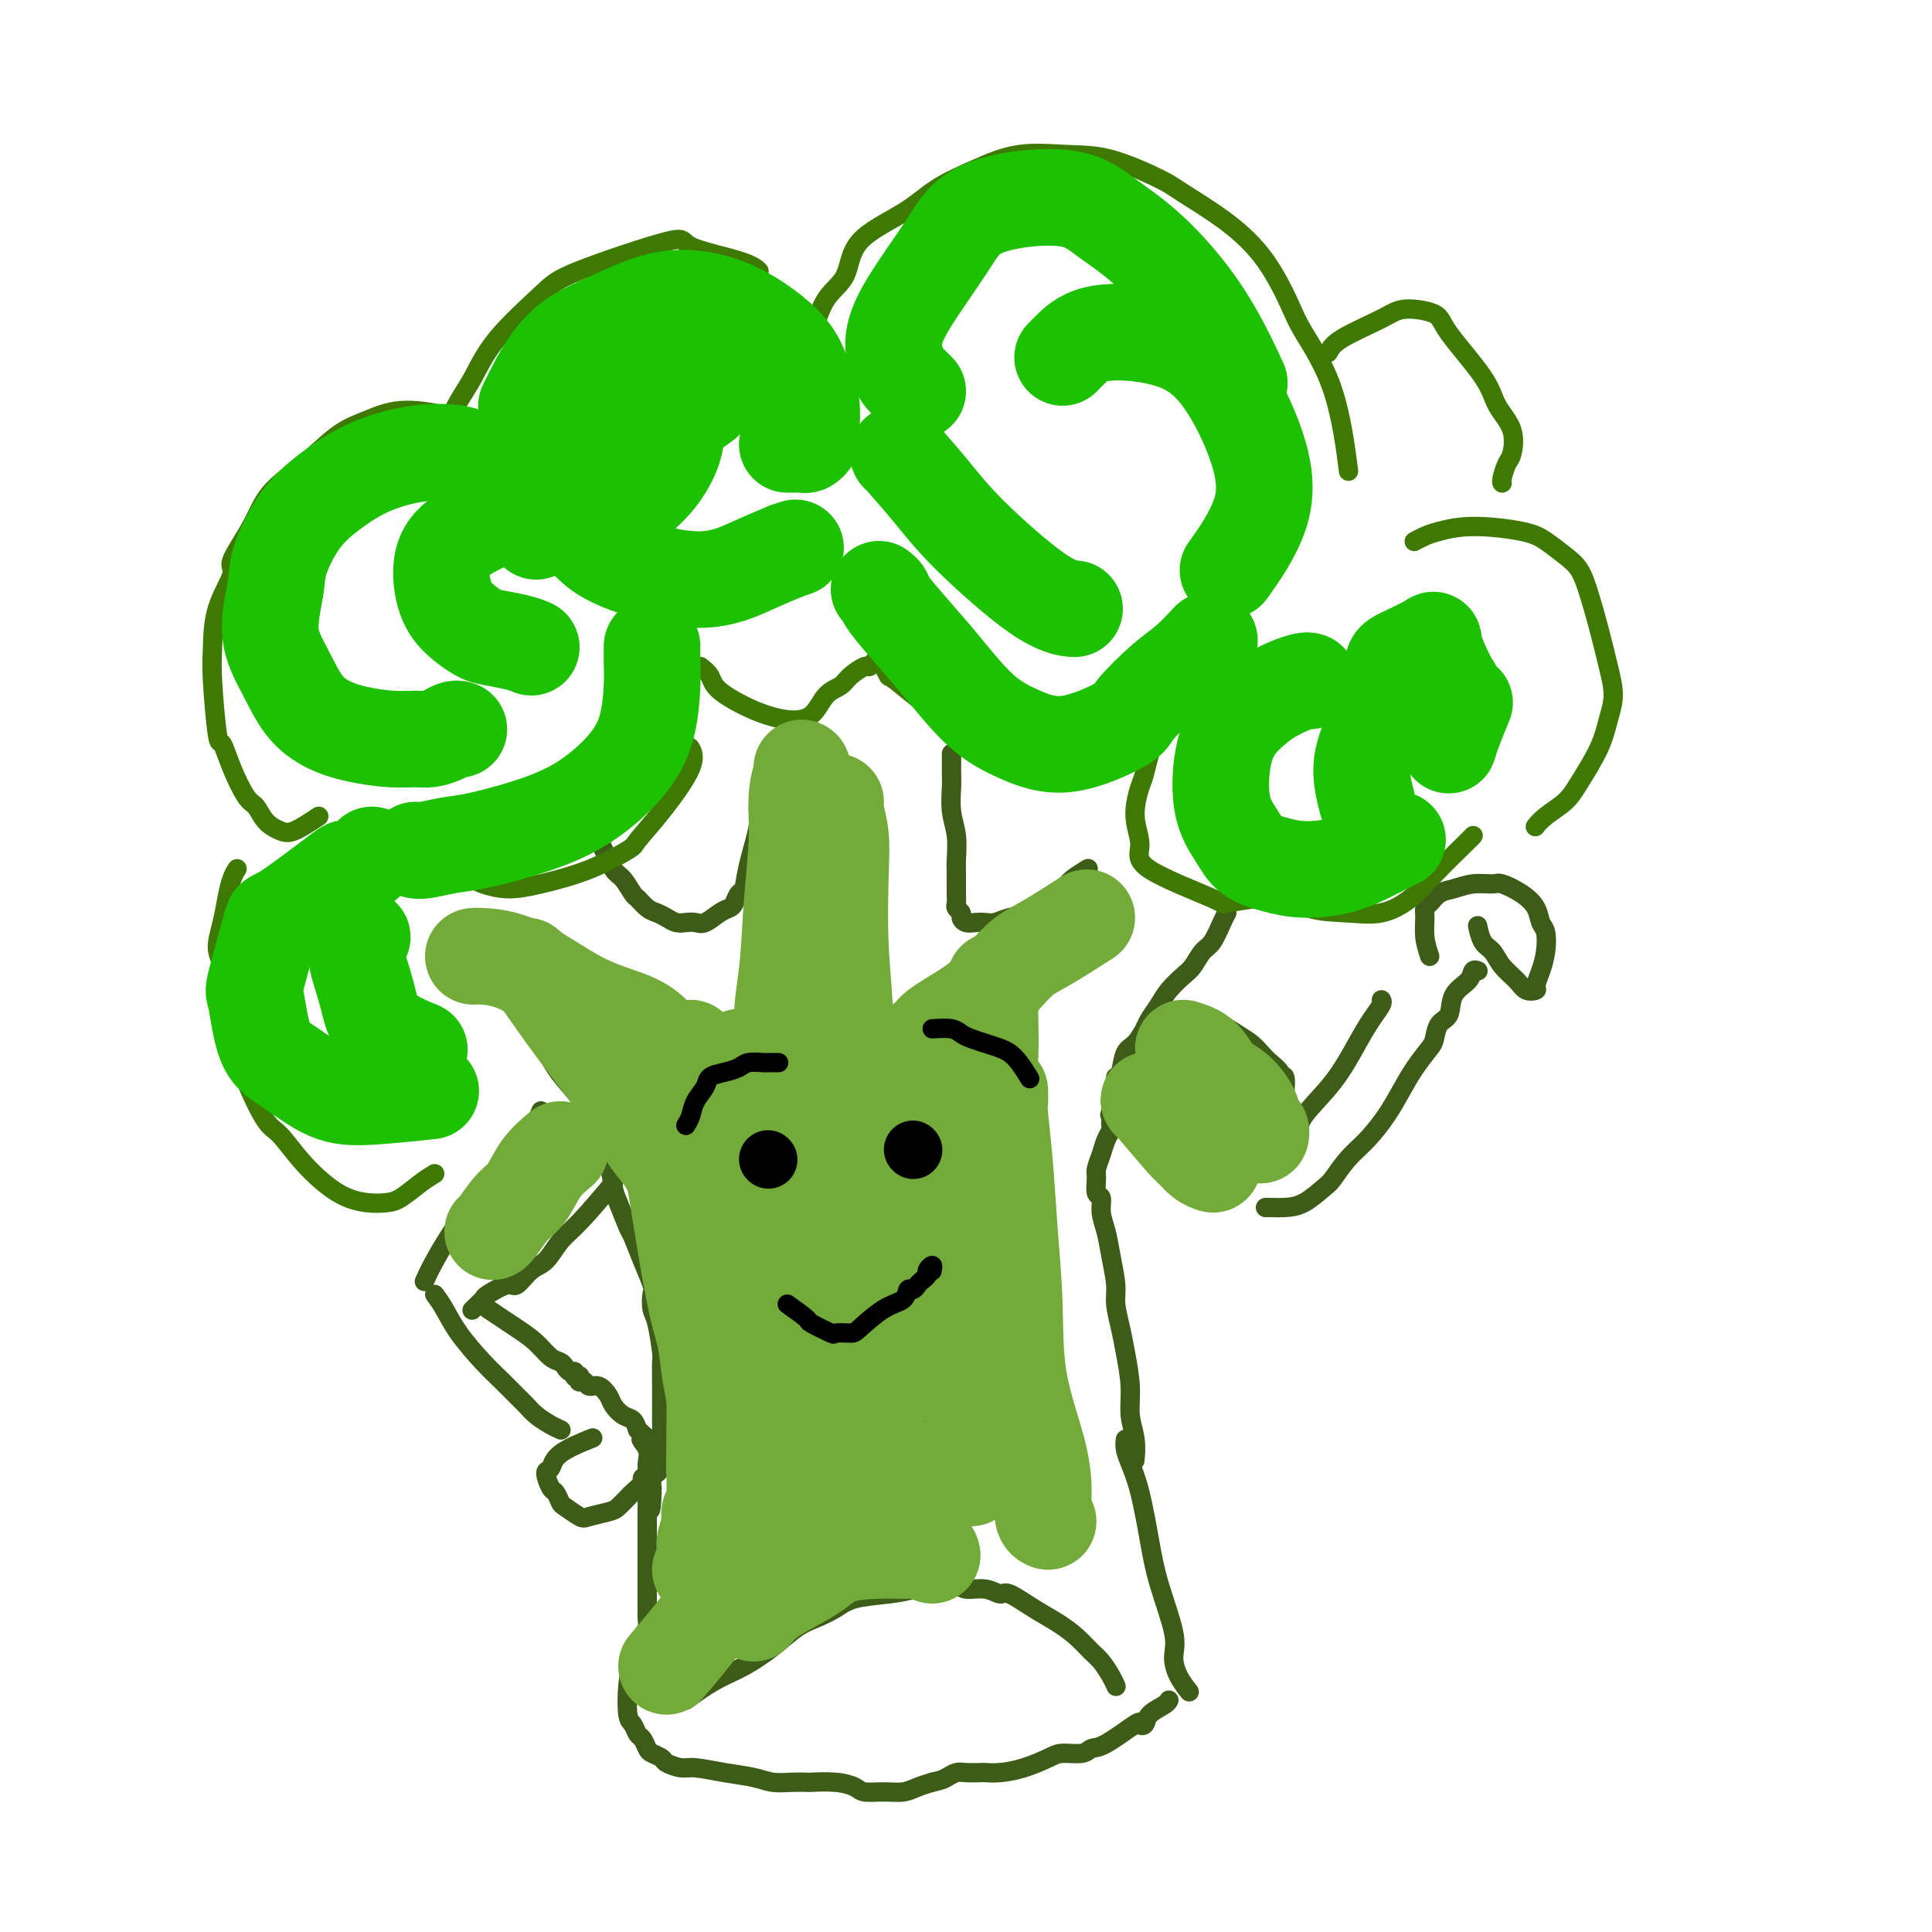 <svg viewBox='0 0 400 400' version='1.1' xmlns='http://www.w3.org/2000/svg' xmlns:xlink='http://www.w3.org/1999/xlink'><g fill='none' stroke='#3D5C18' stroke-width='4' stroke-linecap='round' stroke-linejoin='round'><path d='M97,200c1.024,0.312 2.048,0.624 3,1c0.952,0.376 1.833,0.816 3,2c1.167,1.184 2.620,3.112 4,5c1.380,1.888 2.687,3.737 4,6c1.313,2.263 2.632,4.939 4,7c1.368,2.061 2.784,3.505 4,5c1.216,1.495 2.233,3.040 3,4c0.767,0.960 1.283,1.335 2,2c0.717,0.665 1.633,1.618 2,2c0.367,0.382 0.183,0.191 0,0'/><path d='M124,174c0.242,0.430 0.484,0.859 1,2c0.516,1.141 1.307,2.992 2,4c0.693,1.008 1.288,1.173 2,2c0.712,0.827 1.542,2.315 2,3c0.458,0.685 0.545,0.565 1,1c0.455,0.435 1.276,1.423 2,2c0.724,0.577 1.349,0.743 2,1c0.651,0.257 1.328,0.607 2,1c0.672,0.393 1.338,0.831 2,1c0.662,0.169 1.319,0.070 2,0c0.681,-0.070 1.387,-0.112 2,0c0.613,0.112 1.134,0.376 2,0c0.866,-0.376 2.078,-1.394 3,-2c0.922,-0.606 1.555,-0.801 2,-1c0.445,-0.199 0.701,-0.402 1,-1c0.299,-0.598 0.639,-1.591 1,-2c0.361,-0.409 0.741,-0.235 1,-1c0.259,-0.765 0.395,-2.470 1,-5c0.605,-2.530 1.678,-5.884 2,-8c0.322,-2.116 -0.105,-2.993 0,-4c0.105,-1.007 0.744,-2.145 1,-3c0.256,-0.855 0.128,-1.428 0,-2'/><path d='M158,162c0.844,-3.867 0.956,-2.533 1,-2c0.044,0.533 0.022,0.267 0,0'/><path d='M197,156c0.002,0.142 0.004,0.283 0,1c-0.004,0.717 -0.015,2.009 0,3c0.015,0.991 0.057,1.681 0,3c-0.057,1.319 -0.211,3.267 0,5c0.211,1.733 0.789,3.252 1,5c0.211,1.748 0.055,3.725 0,5c-0.055,1.275 -0.011,1.847 0,3c0.011,1.153 -0.012,2.886 0,4c0.012,1.114 0.058,1.609 0,2c-0.058,0.391 -0.220,0.679 0,1c0.220,0.321 0.821,0.674 1,1c0.179,0.326 -0.066,0.624 0,1c0.066,0.376 0.442,0.830 1,1c0.558,0.170 1.297,0.057 2,0c0.703,-0.057 1.369,-0.059 2,0c0.631,0.059 1.227,0.178 2,0c0.773,-0.178 1.725,-0.652 3,-1c1.275,-0.348 2.875,-0.570 4,-1c1.125,-0.430 1.776,-1.068 3,-2c1.224,-0.932 3.022,-2.159 4,-3c0.978,-0.841 1.138,-1.297 2,-2c0.862,-0.703 2.427,-1.652 3,-2c0.573,-0.348 0.154,-0.094 0,0c-0.154,0.094 -0.044,0.027 0,0c0.044,-0.027 0.022,-0.013 0,0'/><path d='M254,189c-0.243,0.432 -0.487,0.863 -1,2c-0.513,1.137 -1.296,2.979 -2,4c-0.704,1.021 -1.329,1.221 -2,2c-0.671,0.779 -1.388,2.138 -2,3c-0.612,0.862 -1.119,1.227 -2,2c-0.881,0.773 -2.137,1.955 -3,3c-0.863,1.045 -1.334,1.955 -2,3c-0.666,1.045 -1.526,2.226 -2,3c-0.474,0.774 -0.561,1.141 -1,2c-0.439,0.859 -1.228,2.210 -2,3c-0.772,0.790 -1.526,1.020 -2,2c-0.474,0.980 -0.667,2.712 -1,4c-0.333,1.288 -0.807,2.134 -1,3c-0.193,0.866 -0.104,1.753 0,2c0.104,0.247 0.224,-0.145 0,0c-0.224,0.145 -0.792,0.826 -1,1c-0.208,0.174 -0.056,-0.160 0,0c0.056,0.160 0.015,0.812 0,1c-0.015,0.188 -0.004,-0.089 0,0c0.004,0.089 0.002,0.545 0,1'/><path d='M230,230c-0.464,1.813 -0.125,0.345 0,0c0.125,-0.345 0.034,0.432 0,1c-0.034,0.568 -0.012,0.928 0,1c0.012,0.072 0.015,-0.144 0,0c-0.015,0.144 -0.046,0.647 0,1c0.046,0.353 0.170,0.554 0,1c-0.170,0.446 -0.635,1.135 -1,2c-0.365,0.865 -0.630,1.904 -1,3c-0.370,1.096 -0.846,2.249 -1,3c-0.154,0.751 0.014,1.099 0,2c-0.014,0.901 -0.211,2.356 0,3c0.211,0.644 0.831,0.476 1,1c0.169,0.524 -0.113,1.741 0,3c0.113,1.259 0.622,2.559 1,4c0.378,1.441 0.626,3.022 1,5c0.374,1.978 0.875,4.351 1,6c0.125,1.649 -0.125,2.572 0,4c0.125,1.428 0.626,3.360 1,5c0.374,1.640 0.622,2.986 1,5c0.378,2.014 0.886,4.694 1,7c0.114,2.306 -0.165,4.237 0,6c0.165,1.763 0.775,3.359 1,5c0.225,1.641 0.064,3.326 0,4c-0.064,0.674 -0.032,0.337 0,0'/><path d='M123,235c0.222,0.530 0.445,1.060 1,2c0.555,0.940 1.443,2.290 2,4c0.557,1.710 0.782,3.779 1,5c0.218,1.221 0.430,1.595 1,3c0.570,1.405 1.498,3.842 2,5c0.502,1.158 0.579,1.038 1,2c0.421,0.962 1.187,3.006 2,5c0.813,1.994 1.672,3.939 2,5c0.328,1.061 0.126,1.238 0,2c-0.126,0.762 -0.177,2.111 0,3c0.177,0.889 0.583,1.320 1,3c0.417,1.680 0.844,4.610 1,6c0.156,1.390 0.042,1.241 0,2c-0.042,0.759 -0.011,2.426 0,4c0.011,1.574 0.003,3.055 0,4c-0.003,0.945 -0.001,1.353 0,2c0.001,0.647 0.001,1.531 0,2c-0.001,0.469 -0.003,0.521 0,1c0.003,0.479 0.011,1.384 0,2c-0.011,0.616 -0.041,0.943 0,2c0.041,1.057 0.155,2.843 0,4c-0.155,1.157 -0.577,1.686 -1,2c-0.423,0.314 -0.845,0.414 -1,1c-0.155,0.586 -0.042,1.658 0,2c0.042,0.342 0.012,-0.045 0,0c-0.012,0.045 -0.006,0.523 0,1'/><path d='M135,309c-0.226,6.826 -0.793,2.392 -1,1c-0.207,-1.392 -0.056,0.260 0,1c0.056,0.740 0.015,0.569 0,1c-0.015,0.431 -0.004,1.464 0,2c0.004,0.536 0.001,0.577 0,1c-0.001,0.423 -0.000,1.230 0,2c0.000,0.770 0.000,1.504 0,2c-0.000,0.496 -0.000,0.754 0,1c0.000,0.246 -0.000,0.478 0,1c0.000,0.522 0.000,1.333 0,2c-0.000,0.667 -0.000,1.190 0,2c0.000,0.810 0.001,1.908 0,3c-0.001,1.092 -0.004,2.179 0,3c0.004,0.821 0.015,1.376 0,2c-0.015,0.624 -0.056,1.318 0,2c0.056,0.682 0.207,1.352 0,2c-0.207,0.648 -0.774,1.272 -1,2c-0.226,0.728 -0.112,1.558 0,2c0.112,0.442 0.222,0.496 0,1c-0.222,0.504 -0.778,1.458 -1,2c-0.222,0.542 -0.112,0.671 0,1c0.112,0.329 0.226,0.859 0,1c-0.226,0.141 -0.793,-0.107 -1,0c-0.207,0.107 -0.056,0.567 0,1c0.056,0.433 0.016,0.838 0,1c-0.016,0.162 -0.008,0.081 0,0'/><path d='M142,352c2.005,-1.443 4.009,-2.886 6,-4c1.991,-1.114 3.968,-1.898 6,-3c2.032,-1.102 4.119,-2.523 6,-4c1.881,-1.477 3.555,-3.012 5,-4c1.445,-0.988 2.660,-1.430 4,-2c1.340,-0.570 2.804,-1.267 4,-2c1.196,-0.733 2.123,-1.503 4,-2c1.877,-0.497 4.706,-0.723 7,-1c2.294,-0.277 4.055,-0.606 5,-1c0.945,-0.394 1.075,-0.853 2,-1c0.925,-0.147 2.647,0.018 4,0c1.353,-0.018 2.338,-0.217 3,0c0.662,0.217 1.001,0.852 2,1c0.999,0.148 2.658,-0.190 4,0c1.342,0.190 2.368,0.907 3,1c0.632,0.093 0.869,-0.438 2,0c1.131,0.438 3.156,1.846 5,3c1.844,1.154 3.506,2.056 5,3c1.494,0.944 2.821,1.931 4,3c1.179,1.069 2.211,2.220 3,3c0.789,0.780 1.335,1.188 2,2c0.665,0.812 1.448,2.026 2,3c0.552,0.974 0.872,1.707 1,2c0.128,0.293 0.064,0.147 0,0'/><path d='M233,298c-0.066,0.621 -0.132,1.241 0,2c0.132,0.759 0.464,1.655 1,3c0.536,1.345 1.278,3.139 2,6c0.722,2.861 1.425,6.789 2,10c0.575,3.211 1.023,5.705 2,9c0.977,3.295 2.483,7.391 3,10c0.517,2.609 0.046,3.730 0,5c-0.046,1.270 0.334,2.688 1,4c0.666,1.312 1.619,2.518 2,3c0.381,0.482 0.191,0.241 0,0'/><path d='M131,344c-0.399,1.479 -0.798,2.959 -1,5c-0.202,2.041 -0.209,4.645 0,6c0.209,1.355 0.632,1.462 1,2c0.368,0.538 0.680,1.506 1,2c0.320,0.494 0.647,0.513 1,1c0.353,0.487 0.731,1.441 1,2c0.269,0.559 0.429,0.723 1,1c0.571,0.277 1.554,0.666 2,1c0.446,0.334 0.356,0.614 1,1c0.644,0.386 2.023,0.878 3,1c0.977,0.122 1.552,-0.125 3,0c1.448,0.125 3.769,0.622 6,1c2.231,0.378 4.373,0.637 6,1c1.627,0.363 2.738,0.828 4,1c1.262,0.172 2.674,0.049 4,0c1.326,-0.049 2.566,-0.023 3,0c0.434,0.023 0.061,0.045 1,0c0.939,-0.045 3.189,-0.155 5,0c1.811,0.155 3.184,0.574 4,1c0.816,0.426 1.075,0.857 2,1c0.925,0.143 2.516,-0.003 4,0c1.484,0.003 2.861,0.155 4,0c1.139,-0.155 2.040,-0.616 3,-1c0.960,-0.384 1.980,-0.692 3,-1'/><path d='M193,369c2.125,-0.475 2.438,-0.663 3,-1c0.562,-0.337 1.373,-0.822 2,-1c0.627,-0.178 1.068,-0.050 2,0c0.932,0.050 2.354,0.021 3,0c0.646,-0.021 0.517,-0.034 1,0c0.483,0.034 1.579,0.115 3,0c1.421,-0.115 3.168,-0.427 5,-1c1.832,-0.573 3.750,-1.407 5,-2c1.250,-0.593 1.831,-0.944 3,-1c1.169,-0.056 2.925,0.185 4,0c1.075,-0.185 1.468,-0.794 2,-1c0.532,-0.206 1.201,-0.008 3,-1c1.799,-0.992 4.727,-3.172 6,-4c1.273,-0.828 0.891,-0.302 1,0c0.109,0.302 0.709,0.382 1,0c0.291,-0.382 0.274,-1.226 1,-2c0.726,-0.774 2.195,-1.478 3,-2c0.805,-0.522 0.944,-0.864 1,-1c0.056,-0.136 0.028,-0.068 0,0'/><path d='M112,230c-0.218,0.577 -0.436,1.154 -1,2c-0.564,0.846 -1.475,1.961 -3,4c-1.525,2.039 -3.663,5.002 -6,8c-2.337,2.998 -4.874,6.030 -7,9c-2.126,2.970 -3.842,5.876 -5,8c-1.158,2.124 -1.760,3.464 -2,4c-0.240,0.536 -0.120,0.268 0,0'/><path d='M127,245c-2.578,3.040 -5.156,6.080 -7,8c-1.844,1.920 -2.953,2.719 -4,4c-1.047,1.281 -2.032,3.044 -3,4c-0.968,0.956 -1.918,1.105 -3,2c-1.082,0.895 -2.297,2.534 -3,3c-0.703,0.466 -0.893,-0.243 -2,0c-1.107,0.243 -3.132,1.436 -4,2c-0.868,0.564 -0.580,0.498 -1,1c-0.420,0.502 -1.549,1.572 -2,2c-0.451,0.428 -0.226,0.214 0,0'/><path d='M90,268c0.630,0.857 1.261,1.714 2,3c0.739,1.286 1.588,3.002 3,5c1.412,1.998 3.389,4.278 5,6c1.611,1.722 2.858,2.885 4,4c1.142,1.115 2.180,2.183 3,3c0.820,0.817 1.421,1.382 2,2c0.579,0.618 1.134,1.289 2,2c0.866,0.711 2.041,1.461 3,2c0.959,0.539 1.703,0.868 2,1c0.297,0.132 0.149,0.066 0,0'/><path d='M101,271c2.159,1.435 4.319,2.871 6,4c1.681,1.129 2.884,1.953 4,3c1.116,1.047 2.145,2.318 3,3c0.855,0.682 1.535,0.775 2,1c0.465,0.225 0.713,0.582 1,1c0.287,0.418 0.612,0.897 1,1c0.388,0.103 0.840,-0.168 1,0c0.160,0.168 0.029,0.776 0,1c-0.029,0.224 0.045,0.064 0,0c-0.045,-0.064 -0.209,-0.031 0,0c0.209,0.031 0.791,0.060 1,0c0.209,-0.060 0.044,-0.208 0,0c-0.044,0.208 0.032,0.772 0,1c-0.032,0.228 -0.173,0.120 0,0c0.173,-0.120 0.662,-0.251 1,0c0.338,0.251 0.527,0.883 1,1c0.473,0.117 1.230,-0.282 2,0c0.770,0.282 1.555,1.244 2,2c0.445,0.756 0.552,1.306 1,2c0.448,0.694 1.236,1.533 2,2c0.764,0.467 1.504,0.562 2,1c0.496,0.438 0.748,1.219 1,2'/><path d='M132,296c4.960,4.240 1.861,2.341 1,2c-0.861,-0.341 0.517,0.877 1,2c0.483,1.123 0.070,2.150 0,3c-0.070,0.850 0.204,1.522 0,2c-0.204,0.478 -0.884,0.762 -1,1c-0.116,0.238 0.333,0.431 0,1c-0.333,0.569 -1.448,1.515 -2,2c-0.552,0.485 -0.541,0.510 -1,1c-0.459,0.490 -1.387,1.445 -2,2c-0.613,0.555 -0.909,0.711 -2,1c-1.091,0.289 -2.975,0.711 -4,1c-1.025,0.289 -1.191,0.444 -2,0c-0.809,-0.444 -2.260,-1.489 -3,-2c-0.740,-0.511 -0.769,-0.489 -1,-1c-0.231,-0.511 -0.663,-1.557 -1,-2c-0.337,-0.443 -0.580,-0.284 -1,-1c-0.420,-0.716 -1.019,-2.308 -1,-3c0.019,-0.692 0.655,-0.484 1,-1c0.345,-0.516 0.401,-1.754 2,-3c1.599,-1.246 4.743,-2.499 6,-3c1.257,-0.501 0.629,-0.251 0,0'/><path d='M231,223c0.296,0.091 0.592,0.181 1,1c0.408,0.819 0.927,2.366 2,4c1.073,1.634 2.700,3.356 4,5c1.300,1.644 2.271,3.211 4,5c1.729,1.789 4.215,3.800 6,5c1.785,1.200 2.870,1.590 4,2c1.130,0.410 2.304,0.841 3,1c0.696,0.159 0.913,0.045 1,0c0.087,-0.045 0.043,-0.023 0,0'/><path d='M245,211c2.583,0.244 5.167,0.488 7,1c1.833,0.512 2.916,1.292 4,2c1.084,0.708 2.170,1.343 3,2c0.830,0.657 1.403,1.336 2,2c0.597,0.664 1.218,1.313 2,2c0.782,0.687 1.726,1.410 2,2c0.274,0.590 -0.122,1.045 0,1c0.122,-0.045 0.764,-0.589 1,0c0.236,0.589 0.068,2.311 0,3c-0.068,0.689 -0.034,0.344 0,0'/><path d='M269,235c-0.125,-1.106 -0.250,-2.212 1,-4c1.250,-1.788 3.876,-4.259 6,-7c2.124,-2.741 3.746,-5.754 5,-8c1.254,-2.246 2.140,-3.726 3,-5c0.860,-1.274 1.694,-2.341 2,-3c0.306,-0.659 0.082,-0.908 0,-1c-0.082,-0.092 -0.024,-0.026 0,0c0.024,0.026 0.012,0.013 0,0'/><path d='M262,250c0.175,-0.008 0.350,-0.017 1,0c0.650,0.017 1.776,0.059 3,0c1.224,-0.059 2.546,-0.219 4,-1c1.454,-0.781 3.039,-2.182 4,-3c0.961,-0.818 1.296,-1.053 2,-2c0.704,-0.947 1.777,-2.605 3,-4c1.223,-1.395 2.597,-2.527 4,-4c1.403,-1.473 2.834,-3.285 4,-5c1.166,-1.715 2.065,-3.331 3,-5c0.935,-1.669 1.904,-3.390 3,-5c1.096,-1.610 2.319,-3.109 3,-4c0.681,-0.891 0.820,-1.172 1,-2c0.180,-0.828 0.401,-2.201 1,-3c0.599,-0.799 1.576,-1.023 2,-2c0.424,-0.977 0.296,-2.707 1,-4c0.704,-1.293 2.240,-2.151 3,-3c0.760,-0.849 0.743,-1.690 1,-2c0.257,-0.310 0.788,-0.089 1,0c0.212,0.089 0.106,0.044 0,0'/><path d='M296,198c-0.428,-1.294 -0.855,-2.588 -1,-4c-0.145,-1.412 -0.006,-2.941 0,-4c0.006,-1.059 -0.120,-1.647 0,-2c0.120,-0.353 0.487,-0.473 1,-1c0.513,-0.527 1.171,-1.463 2,-2c0.829,-0.537 1.828,-0.674 3,-1c1.172,-0.326 2.517,-0.839 4,-1c1.483,-0.161 3.104,0.030 4,0c0.896,-0.030 1.067,-0.280 2,0c0.933,0.280 2.629,1.092 4,2c1.371,0.908 2.417,1.912 3,3c0.583,1.088 0.702,2.260 1,3c0.298,0.740 0.775,1.049 1,2c0.225,0.951 0.198,2.543 0,4c-0.198,1.457 -0.566,2.777 -1,4c-0.434,1.223 -0.935,2.347 -1,3c-0.065,0.653 0.306,0.834 0,1c-0.306,0.166 -1.290,0.317 -2,0c-0.710,-0.317 -1.147,-1.101 -2,-2c-0.853,-0.899 -2.124,-1.912 -3,-3c-0.876,-1.088 -1.359,-2.250 -2,-3c-0.641,-0.750 -1.442,-1.086 -2,-2c-0.558,-0.914 -0.874,-2.404 -1,-3c-0.126,-0.596 -0.063,-0.298 0,0'/></g>
<g fill='none' stroke='#3E7A03' stroke-width='4' stroke-linecap='round' stroke-linejoin='round'><path d='M98,182c0.427,0.295 0.854,0.591 2,1c1.146,0.409 3.011,0.933 5,1c1.989,0.067 4.101,-0.322 7,-1c2.899,-0.678 6.585,-1.644 10,-3c3.415,-1.356 6.557,-3.103 8,-4c1.443,-0.897 1.185,-0.945 2,-2c0.815,-1.055 2.703,-3.118 5,-6c2.297,-2.882 5.003,-6.584 6,-9c0.997,-2.416 0.285,-3.548 0,-4c-0.285,-0.452 -0.142,-0.226 0,0'/><path d='M145,138c0.784,0.611 1.568,1.221 2,2c0.432,0.779 0.513,1.726 2,3c1.487,1.274 4.380,2.875 7,4c2.620,1.125 4.966,1.774 7,2c2.034,0.226 3.757,0.028 5,-1c1.243,-1.028 2.006,-2.887 3,-4c0.994,-1.113 2.218,-1.479 3,-2c0.782,-0.521 1.123,-1.197 2,-2c0.877,-0.803 2.290,-1.732 3,-2c0.710,-0.268 0.716,0.124 1,0c0.284,-0.124 0.847,-0.765 1,-1c0.153,-0.235 -0.102,-0.064 0,0c0.102,0.064 0.563,0.019 1,0c0.437,-0.019 0.852,-0.013 1,0c0.148,0.013 0.029,0.035 0,0c-0.029,-0.035 0.031,-0.125 0,0c-0.031,0.125 -0.152,0.464 0,1c0.152,0.536 0.576,1.268 1,2'/><path d='M184,140c1.318,0.705 2.113,1.467 4,3c1.887,1.533 4.867,3.837 7,5c2.133,1.163 3.418,1.184 5,2c1.582,0.816 3.462,2.428 7,3c3.538,0.572 8.735,0.104 12,0c3.265,-0.104 4.599,0.157 7,0c2.401,-0.157 5.870,-0.733 8,-1c2.130,-0.267 2.919,-0.226 4,-1c1.081,-0.774 2.452,-2.364 3,-3c0.548,-0.636 0.274,-0.318 0,0'/><path d='M245,144c-0.984,1.322 -1.967,2.645 -3,4c-1.033,1.355 -2.114,2.743 -3,5c-0.886,2.257 -1.577,5.385 -2,7c-0.423,1.615 -0.577,1.718 -1,3c-0.423,1.282 -1.114,3.742 -1,6c0.114,2.258 1.034,4.314 1,6c-0.034,1.686 -1.020,3.001 2,5c3.020,1.999 10.047,4.680 13,6c2.953,1.320 1.834,1.278 3,1c1.166,-0.278 4.619,-0.794 6,-1c1.381,-0.206 0.691,-0.103 0,0'/><path d='M90,243c-0.883,0.534 -1.766,1.068 -3,2c-1.234,0.932 -2.818,2.261 -4,3c-1.182,0.739 -1.962,0.888 -3,1c-1.038,0.112 -2.335,0.186 -4,0c-1.665,-0.186 -3.698,-0.633 -6,-2c-2.302,-1.367 -4.872,-3.654 -7,-6c-2.128,-2.346 -3.813,-4.750 -5,-6c-1.187,-1.250 -1.876,-1.346 -3,-3c-1.124,-1.654 -2.684,-4.867 -4,-8c-1.316,-3.133 -2.388,-6.185 -3,-9c-0.612,-2.815 -0.763,-5.393 -1,-8c-0.237,-2.607 -0.558,-5.244 -1,-7c-0.442,-1.756 -1.004,-2.632 -1,-4c0.004,-1.368 0.576,-3.228 1,-5c0.424,-1.772 0.701,-3.454 1,-5c0.299,-1.546 0.619,-2.955 1,-4c0.381,-1.045 0.823,-1.727 1,-2c0.177,-0.273 0.088,-0.136 0,0'/><path d='M66,169c-1.851,1.230 -3.702,2.460 -5,3c-1.298,0.540 -2.042,0.390 -3,0c-0.958,-0.390 -2.130,-1.020 -3,-2c-0.870,-0.980 -1.437,-2.309 -2,-3c-0.563,-0.691 -1.121,-0.743 -2,-2c-0.879,-1.257 -2.078,-3.719 -3,-6c-0.922,-2.281 -1.567,-4.382 -2,-5c-0.433,-0.618 -0.654,0.248 -1,-2c-0.346,-2.248 -0.818,-7.610 -1,-11c-0.182,-3.390 -0.075,-4.810 0,-7c0.075,-2.190 0.117,-5.151 1,-8c0.883,-2.849 2.607,-5.586 3,-7c0.393,-1.414 -0.546,-1.506 0,-3c0.546,-1.494 2.577,-4.392 4,-7c1.423,-2.608 2.239,-4.928 4,-7c1.761,-2.072 4.468,-3.898 7,-6c2.532,-2.102 4.888,-4.479 7,-6c2.112,-1.521 3.978,-2.184 6,-3c2.022,-0.816 4.200,-1.784 7,-2c2.800,-0.216 6.223,0.321 9,1c2.777,0.679 4.909,1.502 7,2c2.091,0.498 4.140,0.673 7,1c2.860,0.327 6.531,0.808 8,1c1.469,0.192 0.734,0.096 0,0'/><path d='M92,89c0.264,-0.497 0.528,-0.993 1,-2c0.472,-1.007 1.151,-2.524 2,-4c0.849,-1.476 1.869,-2.912 3,-5c1.131,-2.088 2.375,-4.827 5,-8c2.625,-3.173 6.632,-6.778 9,-9c2.368,-2.222 3.097,-3.061 8,-5c4.903,-1.939 13.980,-4.978 18,-6c4.020,-1.022 2.985,-0.026 5,1c2.015,1.026 7.081,2.084 10,3c2.919,0.916 3.691,1.690 4,2c0.309,0.310 0.154,0.155 0,0'/><path d='M162,92c-0.201,-0.312 -0.402,-0.625 0,-1c0.402,-0.375 1.408,-0.813 2,-2c0.592,-1.187 0.772,-3.122 1,-5c0.228,-1.878 0.506,-3.698 1,-6c0.494,-2.302 1.205,-5.087 2,-8c0.795,-2.913 1.676,-5.955 3,-8c1.324,-2.045 3.092,-3.092 4,-5c0.908,-1.908 0.955,-4.676 3,-7c2.045,-2.324 6.088,-4.202 9,-6c2.912,-1.798 4.692,-3.515 7,-5c2.308,-1.485 5.143,-2.739 8,-4c2.857,-1.261 5.736,-2.531 9,-3c3.264,-0.469 6.912,-0.137 10,0c3.088,0.137 5.616,0.079 9,1c3.384,0.921 7.624,2.819 10,4c2.376,1.181 2.888,1.644 5,3c2.112,1.356 5.825,3.605 9,6c3.175,2.395 5.811,4.935 8,8c2.189,3.065 3.932,6.656 5,9c1.068,2.344 1.462,3.443 3,6c1.538,2.557 4.222,6.573 6,12c1.778,5.427 2.651,12.265 3,15c0.349,2.735 0.175,1.368 0,0'/><path d='M275,73c0.468,-0.880 0.935,-1.759 3,-3c2.065,-1.241 5.726,-2.843 8,-4c2.274,-1.157 3.160,-1.868 5,-2c1.840,-0.132 4.634,0.315 6,1c1.366,0.685 1.305,1.609 3,4c1.695,2.391 5.145,6.249 7,9c1.855,2.751 2.115,4.394 3,6c0.885,1.606 2.395,3.177 3,5c0.605,1.823 0.306,3.900 0,5c-0.306,1.100 -0.618,1.223 -1,2c-0.382,0.777 -0.834,2.209 -1,3c-0.166,0.791 -0.048,0.940 0,1c0.048,0.060 0.024,0.030 0,0'/><path d='M293,112c-0.173,0.092 -0.346,0.185 0,0c0.346,-0.185 1.211,-0.647 2,-1c0.789,-0.353 1.502,-0.597 3,-1c1.498,-0.403 3.780,-0.966 7,-1c3.220,-0.034 7.376,0.460 10,1c2.624,0.540 3.714,1.127 5,2c1.286,0.873 2.768,2.031 4,3c1.232,0.969 2.216,1.749 3,3c0.784,1.251 1.370,2.973 2,5c0.630,2.027 1.303,4.360 2,7c0.697,2.640 1.417,5.588 2,8c0.583,2.412 1.028,4.287 1,6c-0.028,1.713 -0.528,3.263 -1,5c-0.472,1.737 -0.915,3.660 -2,6c-1.085,2.340 -2.813,5.097 -4,7c-1.187,1.903 -1.834,2.953 -3,4c-1.166,1.047 -2.852,2.089 -4,3c-1.148,0.911 -1.756,1.689 -2,2c-0.244,0.311 -0.122,0.156 0,0'/><path d='M264,185c0.476,-0.314 0.952,-0.628 2,0c1.048,0.628 2.669,2.197 5,3c2.331,0.803 5.374,0.839 8,1c2.626,0.161 4.837,0.446 7,0c2.163,-0.446 4.278,-1.622 6,-3c1.722,-1.378 3.049,-2.957 5,-5c1.951,-2.043 4.525,-4.550 6,-6c1.475,-1.450 1.850,-1.843 2,-2c0.150,-0.157 0.075,-0.079 0,0'/></g>
<g fill='none' stroke='#73AB3A' stroke-width='20' stroke-linecap='round' stroke-linejoin='round'><path d='M98,198c0.231,-0.042 0.463,-0.084 2,0c1.537,0.084 4.381,0.294 8,2c3.619,1.706 8.015,4.909 12,7c3.985,2.091 7.559,3.069 10,4c2.441,0.931 3.748,1.816 5,3c1.252,1.184 2.449,2.668 3,3c0.551,0.332 0.456,-0.488 2,0c1.544,0.488 4.727,2.282 6,3c1.273,0.718 0.637,0.359 0,0'/><path d='M109,200c0.939,0.794 1.878,1.587 3,3c1.122,1.413 2.426,3.445 5,7c2.574,3.555 6.419,8.633 9,12c2.581,3.367 3.899,5.024 5,7c1.101,1.976 1.984,4.270 3,6c1.016,1.730 2.166,2.897 3,4c0.834,1.103 1.352,2.142 2,3c0.648,0.858 1.428,1.536 2,2c0.572,0.464 0.938,0.713 1,1c0.062,0.287 -0.180,0.610 0,1c0.180,0.390 0.780,0.847 1,1c0.220,0.153 0.059,0.002 0,0c-0.059,-0.002 -0.016,0.144 0,0c0.016,-0.144 0.004,-0.577 0,-1c-0.004,-0.423 -0.001,-0.835 0,-1c0.001,-0.165 0.001,-0.082 0,0'/><path d='M142,241c-0.059,0.916 -0.118,1.832 0,3c0.118,1.168 0.414,2.587 1,5c0.586,2.413 1.463,5.819 2,9c0.537,3.181 0.733,6.138 1,9c0.267,2.862 0.606,5.630 1,8c0.394,2.370 0.842,4.341 1,7c0.158,2.659 0.027,6.004 0,9c-0.027,2.996 0.049,5.641 0,8c-0.049,2.359 -0.223,4.431 0,6c0.223,1.569 0.844,2.634 1,4c0.156,1.366 -0.155,3.034 0,4c0.155,0.966 0.774,1.229 1,2c0.226,0.771 0.060,2.049 0,3c-0.060,0.951 -0.012,1.575 0,2c0.012,0.425 -0.011,0.650 0,1c0.011,0.350 0.054,0.826 0,1c-0.054,0.174 -0.207,0.047 0,0c0.207,-0.047 0.773,-0.013 1,0c0.227,0.013 0.113,0.007 0,0'/><path d='M166,159c0.120,0.049 0.240,0.098 0,1c-0.240,0.902 -0.840,2.655 -1,5c-0.160,2.345 0.121,5.280 0,9c-0.121,3.720 -0.645,8.226 -1,13c-0.355,4.774 -0.540,9.816 -1,14c-0.460,4.184 -1.194,7.510 -1,11c0.194,3.490 1.316,7.145 2,10c0.684,2.855 0.929,4.909 1,7c0.071,2.091 -0.033,4.220 0,6c0.033,1.780 0.201,3.210 0,4c-0.201,0.790 -0.772,0.940 -1,1c-0.228,0.060 -0.114,0.030 0,0'/><path d='M173,166c-0.111,0.426 -0.222,0.851 0,2c0.222,1.149 0.777,3.021 1,5c0.223,1.979 0.115,4.066 0,8c-0.115,3.934 -0.236,9.714 0,15c0.236,5.286 0.830,10.078 1,16c0.170,5.922 -0.084,12.975 0,18c0.084,5.025 0.505,8.023 1,11c0.495,2.977 1.064,5.933 1,9c-0.064,3.067 -0.759,6.243 -1,9c-0.241,2.757 -0.027,5.093 0,7c0.027,1.907 -0.132,3.386 0,4c0.132,0.614 0.556,0.365 1,1c0.444,0.635 0.907,2.156 1,3c0.093,0.844 -0.185,1.011 0,1c0.185,-0.011 0.833,-0.199 1,0c0.167,0.199 -0.147,0.784 0,1c0.147,0.216 0.756,0.062 1,0c0.244,-0.062 0.122,-0.031 0,0'/><path d='M153,219c0.269,-0.229 0.538,-0.458 1,1c0.462,1.458 1.118,4.602 2,8c0.882,3.398 1.990,7.049 3,12c1.010,4.951 1.920,11.203 3,17c1.080,5.797 2.328,11.140 3,15c0.672,3.860 0.769,6.236 1,8c0.231,1.764 0.598,2.916 1,4c0.402,1.084 0.839,2.099 1,3c0.161,0.901 0.046,1.686 0,2c-0.046,0.314 -0.023,0.157 0,0'/><path d='M157,232c0.003,1.629 0.007,3.258 0,6c-0.007,2.742 -0.023,6.597 0,11c0.023,4.403 0.087,9.356 0,14c-0.087,4.644 -0.325,8.981 0,13c0.325,4.019 1.211,7.721 2,11c0.789,3.279 1.479,6.136 2,9c0.521,2.864 0.872,5.734 1,7c0.128,1.266 0.034,0.927 0,1c-0.034,0.073 -0.009,0.558 0,1c0.009,0.442 0.003,0.841 0,1c-0.003,0.159 -0.001,0.080 0,0'/><path d='M225,190c-2.907,1.862 -5.814,3.724 -8,5c-2.186,1.276 -3.650,1.967 -5,3c-1.350,1.033 -2.585,2.409 -4,4c-1.415,1.591 -3.009,3.396 -5,5c-1.991,1.604 -4.379,3.007 -6,4c-1.621,0.993 -2.475,1.577 -3,2c-0.525,0.423 -0.722,0.684 -1,1c-0.278,0.316 -0.639,0.687 -1,1c-0.361,0.313 -0.724,0.567 -1,1c-0.276,0.433 -0.466,1.045 -1,2c-0.534,0.955 -1.411,2.255 -2,5c-0.589,2.745 -0.890,6.936 -1,11c-0.110,4.064 -0.029,8.000 0,10c0.029,2.000 0.008,2.064 0,4c-0.008,1.936 -0.002,5.743 0,10c0.002,4.257 -0.001,8.964 0,12c0.001,3.036 0.004,4.400 0,5c-0.004,0.600 -0.015,0.434 0,1c0.015,0.566 0.056,1.863 0,3c-0.056,1.137 -0.207,2.114 0,3c0.207,0.886 0.774,1.682 1,2c0.226,0.318 0.113,0.159 0,0'/><path d='M206,203c0.121,0.178 0.242,0.355 0,1c-0.242,0.645 -0.848,1.756 -1,4c-0.152,2.244 0.152,5.621 0,10c-0.152,4.379 -0.758,9.760 -1,15c-0.242,5.240 -0.121,10.339 0,16c0.121,5.661 0.243,11.883 0,17c-0.243,5.117 -0.850,9.129 -1,12c-0.150,2.871 0.156,4.601 0,6c-0.156,1.399 -0.774,2.466 -1,3c-0.226,0.534 -0.061,0.535 0,1c0.061,0.465 0.016,1.394 0,2c-0.016,0.606 -0.005,0.887 0,1c0.005,0.113 0.002,0.056 0,0'/><path d='M207,226c-0.007,-0.193 -0.013,-0.386 0,0c0.013,0.386 0.046,1.351 0,2c-0.046,0.649 -0.170,0.980 0,3c0.170,2.020 0.634,5.727 1,10c0.366,4.273 0.634,9.111 1,14c0.366,4.889 0.829,9.828 1,15c0.171,5.172 0.050,10.577 1,16c0.950,5.423 2.973,10.865 4,15c1.027,4.135 1.059,6.964 1,9c-0.059,2.036 -0.208,3.279 0,4c0.208,0.721 0.774,0.920 1,1c0.226,0.080 0.113,0.040 0,0'/><path d='M202,240c0.113,0.790 0.226,1.580 0,4c-0.226,2.420 -0.793,6.469 -1,11c-0.207,4.531 -0.056,9.543 0,15c0.056,5.457 0.015,11.357 0,16c-0.015,4.643 -0.004,8.028 0,11c0.004,2.972 0.001,5.531 0,7c-0.001,1.469 -0.000,1.848 0,2c0.000,0.152 0.000,0.076 0,0'/><path d='M169,249c1.116,4.307 2.231,8.615 3,11c0.769,2.385 1.191,2.848 2,6c0.809,3.152 2.007,8.992 3,14c0.993,5.008 1.783,9.185 3,13c1.217,3.815 2.862,7.270 4,10c1.138,2.730 1.768,4.735 2,6c0.232,1.265 0.066,1.790 0,2c-0.066,0.210 -0.033,0.105 0,0'/><path d='M143,217c-0.021,0.341 -0.041,0.681 0,1c0.041,0.319 0.145,0.616 1,3c0.855,2.384 2.461,6.853 3,9c0.539,2.147 0.010,1.970 1,5c0.990,3.030 3.498,9.267 6,17c2.502,7.733 4.996,16.962 7,24c2.004,7.038 3.518,11.886 4,14c0.482,2.114 -0.067,1.494 0,2c0.067,0.506 0.749,2.136 1,3c0.251,0.864 0.072,0.961 0,1c-0.072,0.039 -0.036,0.019 0,0'/><path d='M137,238c0.695,0.486 1.390,0.971 2,3c0.610,2.029 1.134,5.601 2,11c0.866,5.399 2.074,12.624 3,17c0.926,4.376 1.569,5.902 2,8c0.431,2.098 0.651,4.767 1,7c0.349,2.233 0.826,4.030 1,6c0.174,1.970 0.046,4.113 0,6c-0.046,1.887 -0.011,3.518 0,5c0.011,1.482 -0.001,2.816 0,4c0.001,1.184 0.014,2.219 0,3c-0.014,0.781 -0.055,1.306 0,2c0.055,0.694 0.207,1.555 0,2c-0.207,0.445 -0.774,0.474 -1,1c-0.226,0.526 -0.113,1.549 0,2c0.113,0.451 0.226,0.331 0,1c-0.226,0.669 -0.791,2.127 -1,3c-0.209,0.873 -0.061,1.162 0,2c0.061,0.838 0.034,2.224 0,3c-0.034,0.776 -0.075,0.940 0,1c0.075,0.060 0.268,0.016 0,0c-0.268,-0.016 -0.995,-0.004 -1,0c-0.005,0.004 0.713,0.001 1,0c0.287,-0.001 0.144,-0.001 0,0'/><path d='M138,345c1.671,-1.957 3.342,-3.914 5,-6c1.658,-2.086 3.305,-4.301 5,-6c1.695,-1.699 3.440,-2.883 5,-4c1.560,-1.117 2.934,-2.168 4,-3c1.066,-0.832 1.824,-1.446 3,-2c1.176,-0.554 2.770,-1.048 4,-2c1.230,-0.952 2.096,-2.361 3,-3c0.904,-0.639 1.845,-0.507 3,-1c1.155,-0.493 2.523,-1.610 4,-2c1.477,-0.390 3.061,-0.052 5,0c1.939,0.052 4.232,-0.182 6,0c1.768,0.182 3.010,0.781 4,1c0.990,0.219 1.728,0.059 2,0c0.272,-0.059 0.078,-0.017 0,0c-0.078,0.017 -0.039,0.008 0,0'/><path d='M167,299c0.350,1.027 0.700,2.055 1,3c0.300,0.945 0.550,1.809 1,3c0.450,1.191 1.100,2.711 2,4c0.900,1.289 2.050,2.347 3,3c0.950,0.653 1.700,0.901 2,1c0.300,0.099 0.150,0.050 0,0'/><path d='M156,334c0.827,-0.997 1.655,-1.994 3,-3c1.345,-1.006 3.209,-2.021 5,-3c1.791,-0.979 3.509,-1.924 5,-3c1.491,-1.076 2.753,-2.285 5,-3c2.247,-0.715 5.478,-0.938 8,-1c2.522,-0.062 4.336,0.035 6,0c1.664,-0.035 3.179,-0.202 4,0c0.821,0.202 0.949,0.772 1,1c0.051,0.228 0.026,0.114 0,0'/><path d='M116,238c-1.420,1.185 -2.839,2.370 -4,4c-1.161,1.630 -2.062,3.705 -3,5c-0.938,1.295 -1.911,1.811 -3,3c-1.089,1.189 -2.293,3.051 -3,4c-0.707,0.949 -0.916,0.985 -1,1c-0.084,0.015 -0.042,0.007 0,0'/><path d='M245,217c1.449,0.457 2.899,0.914 4,2c1.101,1.086 1.854,2.802 3,4c1.146,1.198 2.685,1.880 4,3c1.315,1.120 2.405,2.679 3,4c0.595,1.321 0.696,2.406 1,3c0.304,0.594 0.813,0.698 1,1c0.187,0.302 0.054,0.800 0,1c-0.054,0.200 -0.027,0.100 0,0'/><path d='M238,228c-0.208,-0.324 -0.416,-0.647 1,1c1.416,1.647 4.457,5.265 6,7c1.543,1.735 1.589,1.589 2,2c0.411,0.411 1.188,1.380 2,2c0.812,0.620 1.661,0.891 2,1c0.339,0.109 0.170,0.054 0,0'/></g>
<g fill='none' stroke='#000000' stroke-width='4' stroke-linecap='round' stroke-linejoin='round'><path d='M142,233c0.367,-0.582 0.734,-1.164 1,-2c0.266,-0.836 0.431,-1.925 1,-3c0.569,-1.075 1.540,-2.134 2,-3c0.460,-0.866 0.407,-1.538 1,-2c0.593,-0.462 1.831,-0.712 3,-1c1.169,-0.288 2.268,-0.613 3,-1c0.732,-0.387 1.096,-0.836 2,-1c0.904,-0.164 2.347,-0.044 3,0c0.653,0.044 0.515,0.012 1,0c0.485,-0.012 1.592,-0.003 2,0c0.408,0.003 0.117,0.001 0,0c-0.117,-0.001 -0.058,-0.000 0,0'/><path d='M193,213c1.506,-0.089 3.012,-0.179 4,0c0.988,0.179 1.458,0.625 2,1c0.542,0.375 1.156,0.679 2,1c0.844,0.321 1.918,0.657 3,1c1.082,0.343 2.171,0.691 3,1c0.829,0.309 1.397,0.578 2,1c0.603,0.422 1.239,0.998 2,2c0.761,1.002 1.646,2.429 2,3c0.354,0.571 0.177,0.285 0,0'/></g>
<g fill='none' stroke='#000000' stroke-width='12' stroke-linecap='round' stroke-linejoin='round'><path d='M159,240c0.000,0.000 0.100,0.100 0.1,0.1'/><path d='M189,238c0.000,0.000 0.100,0.100 0.1,0.1'/></g>
<g fill='none' stroke='#000000' stroke-width='4' stroke-linecap='round' stroke-linejoin='round'><path d='M163,270c1.697,1.215 3.393,2.431 4,3c0.607,0.569 0.124,0.492 1,1c0.876,0.508 3.111,1.601 4,2c0.889,0.399 0.431,0.105 1,0c0.569,-0.105 2.166,-0.022 3,0c0.834,0.022 0.906,-0.018 2,-1c1.094,-0.982 3.210,-2.907 5,-4c1.790,-1.093 3.253,-1.353 4,-2c0.747,-0.647 0.779,-1.679 1,-2c0.221,-0.321 0.633,0.069 1,0c0.367,-0.069 0.691,-0.598 1,-1c0.309,-0.402 0.605,-0.678 1,-1c0.395,-0.322 0.890,-0.688 1,-1c0.110,-0.312 -0.167,-0.568 0,-1c0.167,-0.432 0.776,-1.039 1,-1c0.224,0.039 0.064,0.726 0,1c-0.064,0.274 -0.032,0.137 0,0'/></g>
<g fill='none' stroke='#1EC101' stroke-width='20' stroke-linecap='round' stroke-linejoin='round'><path d='M77,177c-0.482,0.698 -0.963,1.396 -2,2c-1.037,0.604 -2.629,1.116 -3,1c-0.371,-0.116 0.477,-0.858 -2,1c-2.477,1.858 -8.281,6.318 -11,8c-2.719,1.682 -2.352,0.587 -3,3c-0.648,2.413 -2.311,8.335 -3,11c-0.689,2.665 -0.404,2.074 0,4c0.404,1.926 0.926,6.369 2,9c1.074,2.631 2.699,3.451 5,5c2.301,1.549 5.276,3.828 8,5c2.724,1.172 5.195,1.239 9,1c3.805,-0.239 8.944,-0.782 11,-1c2.056,-0.218 1.028,-0.109 0,0'/><path d='M75,194c-0.436,0.356 -0.873,0.713 -1,1c-0.127,0.287 0.055,0.505 0,1c-0.055,0.495 -0.346,1.268 0,3c0.346,1.732 1.330,4.423 2,7c0.670,2.577 1.027,5.040 3,7c1.973,1.960 5.564,3.417 7,4c1.436,0.583 0.718,0.291 0,0'/><path d='M95,151c-0.270,-0.083 -0.541,-0.165 -1,0c-0.459,0.165 -1.107,0.578 -2,1c-0.893,0.422 -2.030,0.854 -3,1c-0.970,0.146 -1.775,0.005 -3,0c-1.225,-0.005 -2.872,0.126 -5,0c-2.128,-0.126 -4.736,-0.507 -7,-1c-2.264,-0.493 -4.183,-1.096 -6,-2c-1.817,-0.904 -3.533,-2.107 -5,-4c-1.467,-1.893 -2.684,-4.476 -4,-7c-1.316,-2.524 -2.732,-4.988 -3,-8c-0.268,-3.012 0.612,-6.570 1,-9c0.388,-2.430 0.284,-3.730 1,-6c0.716,-2.270 2.253,-5.510 4,-8c1.747,-2.490 3.705,-4.229 6,-6c2.295,-1.771 4.927,-3.572 8,-5c3.073,-1.428 6.588,-2.482 10,-3c3.412,-0.518 6.720,-0.502 9,0c2.280,0.502 3.532,1.488 5,2c1.468,0.512 3.153,0.549 4,1c0.847,0.451 0.857,1.315 1,2c0.143,0.685 0.420,1.193 1,2c0.580,0.807 1.462,1.915 2,3c0.538,1.085 0.732,2.146 1,3c0.268,0.854 0.611,1.499 1,2c0.389,0.501 0.826,0.857 1,1c0.174,0.143 0.087,0.071 0,0'/><path d='M86,176c0.391,0.100 0.782,0.200 2,0c1.218,-0.200 3.263,-0.701 5,-1c1.737,-0.299 3.166,-0.397 6,-1c2.834,-0.603 7.075,-1.711 11,-3c3.925,-1.289 7.535,-2.760 11,-5c3.465,-2.240 6.785,-5.249 9,-8c2.215,-2.751 3.326,-5.246 4,-8c0.674,-2.754 0.913,-5.769 1,-8c0.087,-2.231 0.023,-3.678 0,-5c-0.023,-1.322 -0.007,-2.521 0,-3c0.007,-0.479 0.003,-0.240 0,0'/><path d='M110,134c-0.766,-0.322 -1.532,-0.645 -3,-1c-1.468,-0.355 -3.637,-0.744 -5,-1c-1.363,-0.256 -1.920,-0.379 -3,-1c-1.080,-0.621 -2.685,-1.739 -4,-3c-1.315,-1.261 -2.341,-2.664 -3,-5c-0.659,-2.336 -0.950,-5.606 0,-8c0.950,-2.394 3.140,-3.914 5,-5c1.860,-1.086 3.388,-1.739 4,-2c0.612,-0.261 0.306,-0.131 0,0'/><path d='M109,84c0.611,-1.252 1.222,-2.505 2,-4c0.778,-1.495 1.724,-3.233 3,-5c1.276,-1.767 2.882,-3.561 5,-5c2.118,-1.439 4.748,-2.521 8,-4c3.252,-1.479 7.126,-3.356 11,-4c3.874,-0.644 7.748,-0.055 11,1c3.252,1.055 5.880,2.578 8,4c2.120,1.422 3.731,2.744 5,4c1.269,1.256 2.196,2.445 3,4c0.804,1.555 1.484,3.477 2,5c0.516,1.523 0.867,2.646 1,4c0.133,1.354 0.048,2.937 0,4c-0.048,1.063 -0.058,1.605 0,2c0.058,0.395 0.184,0.642 0,1c-0.184,0.358 -0.676,0.828 -1,1c-0.324,0.172 -0.479,0.046 -1,0c-0.521,-0.046 -1.410,-0.012 -2,0c-0.590,0.012 -0.883,0.004 -1,0c-0.117,-0.004 -0.059,-0.002 0,0'/><path d='M156,78c0.226,0.000 0.452,0.000 0,0c-0.452,0.000 -1.583,0.000 -2,0c-0.417,0.000 -0.119,0.000 0,0c0.119,0.000 0.060,0.000 0,0'/><path d='M125,85c0.528,-0.109 1.057,-0.218 2,-1c0.943,-0.782 2.302,-2.239 4,-3c1.698,-0.761 3.736,-0.828 6,-1c2.264,-0.172 4.752,-0.449 6,0c1.248,0.449 1.254,1.624 2,2c0.746,0.376 2.232,-0.047 1,1c-1.232,1.047 -5.181,3.564 -7,5c-1.819,1.436 -1.508,1.790 -2,2c-0.492,0.210 -1.788,0.276 -3,2c-1.212,1.724 -2.341,5.106 -3,7c-0.659,1.894 -0.850,2.300 -1,3c-0.150,0.700 -0.261,1.696 0,2c0.261,0.304 0.893,-0.082 2,-1c1.107,-0.918 2.688,-2.367 4,-4c1.312,-1.633 2.355,-3.450 3,-5c0.645,-1.550 0.891,-2.834 1,-4c0.109,-1.166 0.079,-2.216 0,-3c-0.079,-0.784 -0.207,-1.304 -1,-2c-0.793,-0.696 -2.251,-1.570 -4,-2c-1.749,-0.430 -3.790,-0.416 -6,0c-2.210,0.416 -4.589,1.233 -6,2c-1.411,0.767 -1.855,1.483 -3,4c-1.145,2.517 -2.990,6.833 -3,11c-0.010,4.167 1.815,8.183 4,11c2.185,2.817 4.730,4.436 9,6c4.270,1.564 10.265,3.075 15,3c4.735,-0.075 8.210,-1.736 11,-3c2.790,-1.264 4.895,-2.132 7,-3'/><path d='M163,114c3.000,-1.000 1.500,-0.500 0,0'/><path d='M190,81c-0.216,-0.228 -0.432,-0.455 -1,-1c-0.568,-0.545 -1.489,-1.406 -2,-2c-0.511,-0.594 -0.612,-0.921 -1,-2c-0.388,-1.079 -1.064,-2.908 -1,-5c0.064,-2.092 0.866,-4.445 3,-8c2.134,-3.555 5.598,-8.313 8,-12c2.402,-3.687 3.742,-6.304 8,-8c4.258,-1.696 11.432,-2.470 16,-2c4.568,0.470 6.528,2.184 9,4c2.472,1.816 5.456,3.734 9,7c3.544,3.266 7.646,7.879 11,13c3.354,5.121 5.958,10.749 7,13c1.042,2.251 0.521,1.126 0,0'/><path d='M186,94c-0.113,-0.188 -0.226,-0.376 1,1c1.226,1.376 3.790,4.316 6,7c2.210,2.684 4.067,5.111 8,9c3.933,3.889 9.944,9.239 14,12c4.056,2.761 6.159,2.932 7,3c0.841,0.068 0.421,0.034 0,0'/><path d='M182,122c0.426,0.338 0.852,0.677 1,1c0.148,0.323 0.016,0.631 1,2c0.984,1.369 3.082,3.800 5,6c1.918,2.200 3.657,4.170 6,7c2.343,2.830 5.292,6.521 8,9c2.708,2.479 5.175,3.744 8,5c2.825,1.256 6.008,2.501 10,2c3.992,-0.501 8.794,-2.748 11,-4c2.206,-1.252 1.818,-1.510 3,-3c1.182,-1.490 3.935,-4.214 6,-6c2.065,-1.786 3.440,-2.635 5,-4c1.560,-1.365 3.303,-3.247 4,-4c0.697,-0.753 0.349,-0.376 0,0'/><path d='M271,141c-0.182,-0.068 -0.363,-0.136 -1,0c-0.637,0.136 -1.728,0.474 -3,1c-1.272,0.526 -2.724,1.238 -4,2c-1.276,0.762 -2.377,1.573 -4,3c-1.623,1.427 -3.769,3.471 -5,7c-1.231,3.529 -1.547,8.543 -1,12c0.547,3.457 1.957,5.356 3,7c1.043,1.644 1.720,3.034 3,4c1.280,0.966 3.163,1.509 5,2c1.837,0.491 3.628,0.930 6,1c2.372,0.070 5.327,-0.229 8,-1c2.673,-0.771 5.066,-2.015 7,-3c1.934,-0.985 3.410,-1.710 4,-2c0.590,-0.290 0.295,-0.145 0,0'/><path d='M283,166c-0.675,-2.647 -1.349,-5.294 -1,-8c0.349,-2.706 1.723,-5.470 3,-9c1.277,-3.530 2.457,-7.824 3,-10c0.543,-2.176 0.448,-2.232 2,-3c1.552,-0.768 4.752,-2.248 6,-3c1.248,-0.752 0.545,-0.777 1,1c0.455,1.777 2.070,5.355 3,7c0.930,1.645 1.177,1.357 1,3c-0.177,1.643 -0.778,5.219 -1,7c-0.222,1.781 -0.066,1.769 0,2c0.066,0.231 0.043,0.706 0,1c-0.043,0.294 -0.104,0.409 0,0c0.104,-0.409 0.374,-1.341 1,-3c0.626,-1.659 1.607,-4.045 2,-5c0.393,-0.955 0.196,-0.477 0,0'/><path d='M220,74c0.487,-0.506 0.974,-1.012 2,-2c1.026,-0.988 2.593,-2.459 6,-3c3.407,-0.541 8.656,-0.154 13,1c4.344,1.154 7.783,3.074 11,7c3.217,3.926 6.213,9.856 8,15c1.787,5.144 2.366,9.500 1,14c-1.366,4.500 -4.676,9.143 -6,11c-1.324,1.857 -0.662,0.929 0,0'/></g>
</svg>